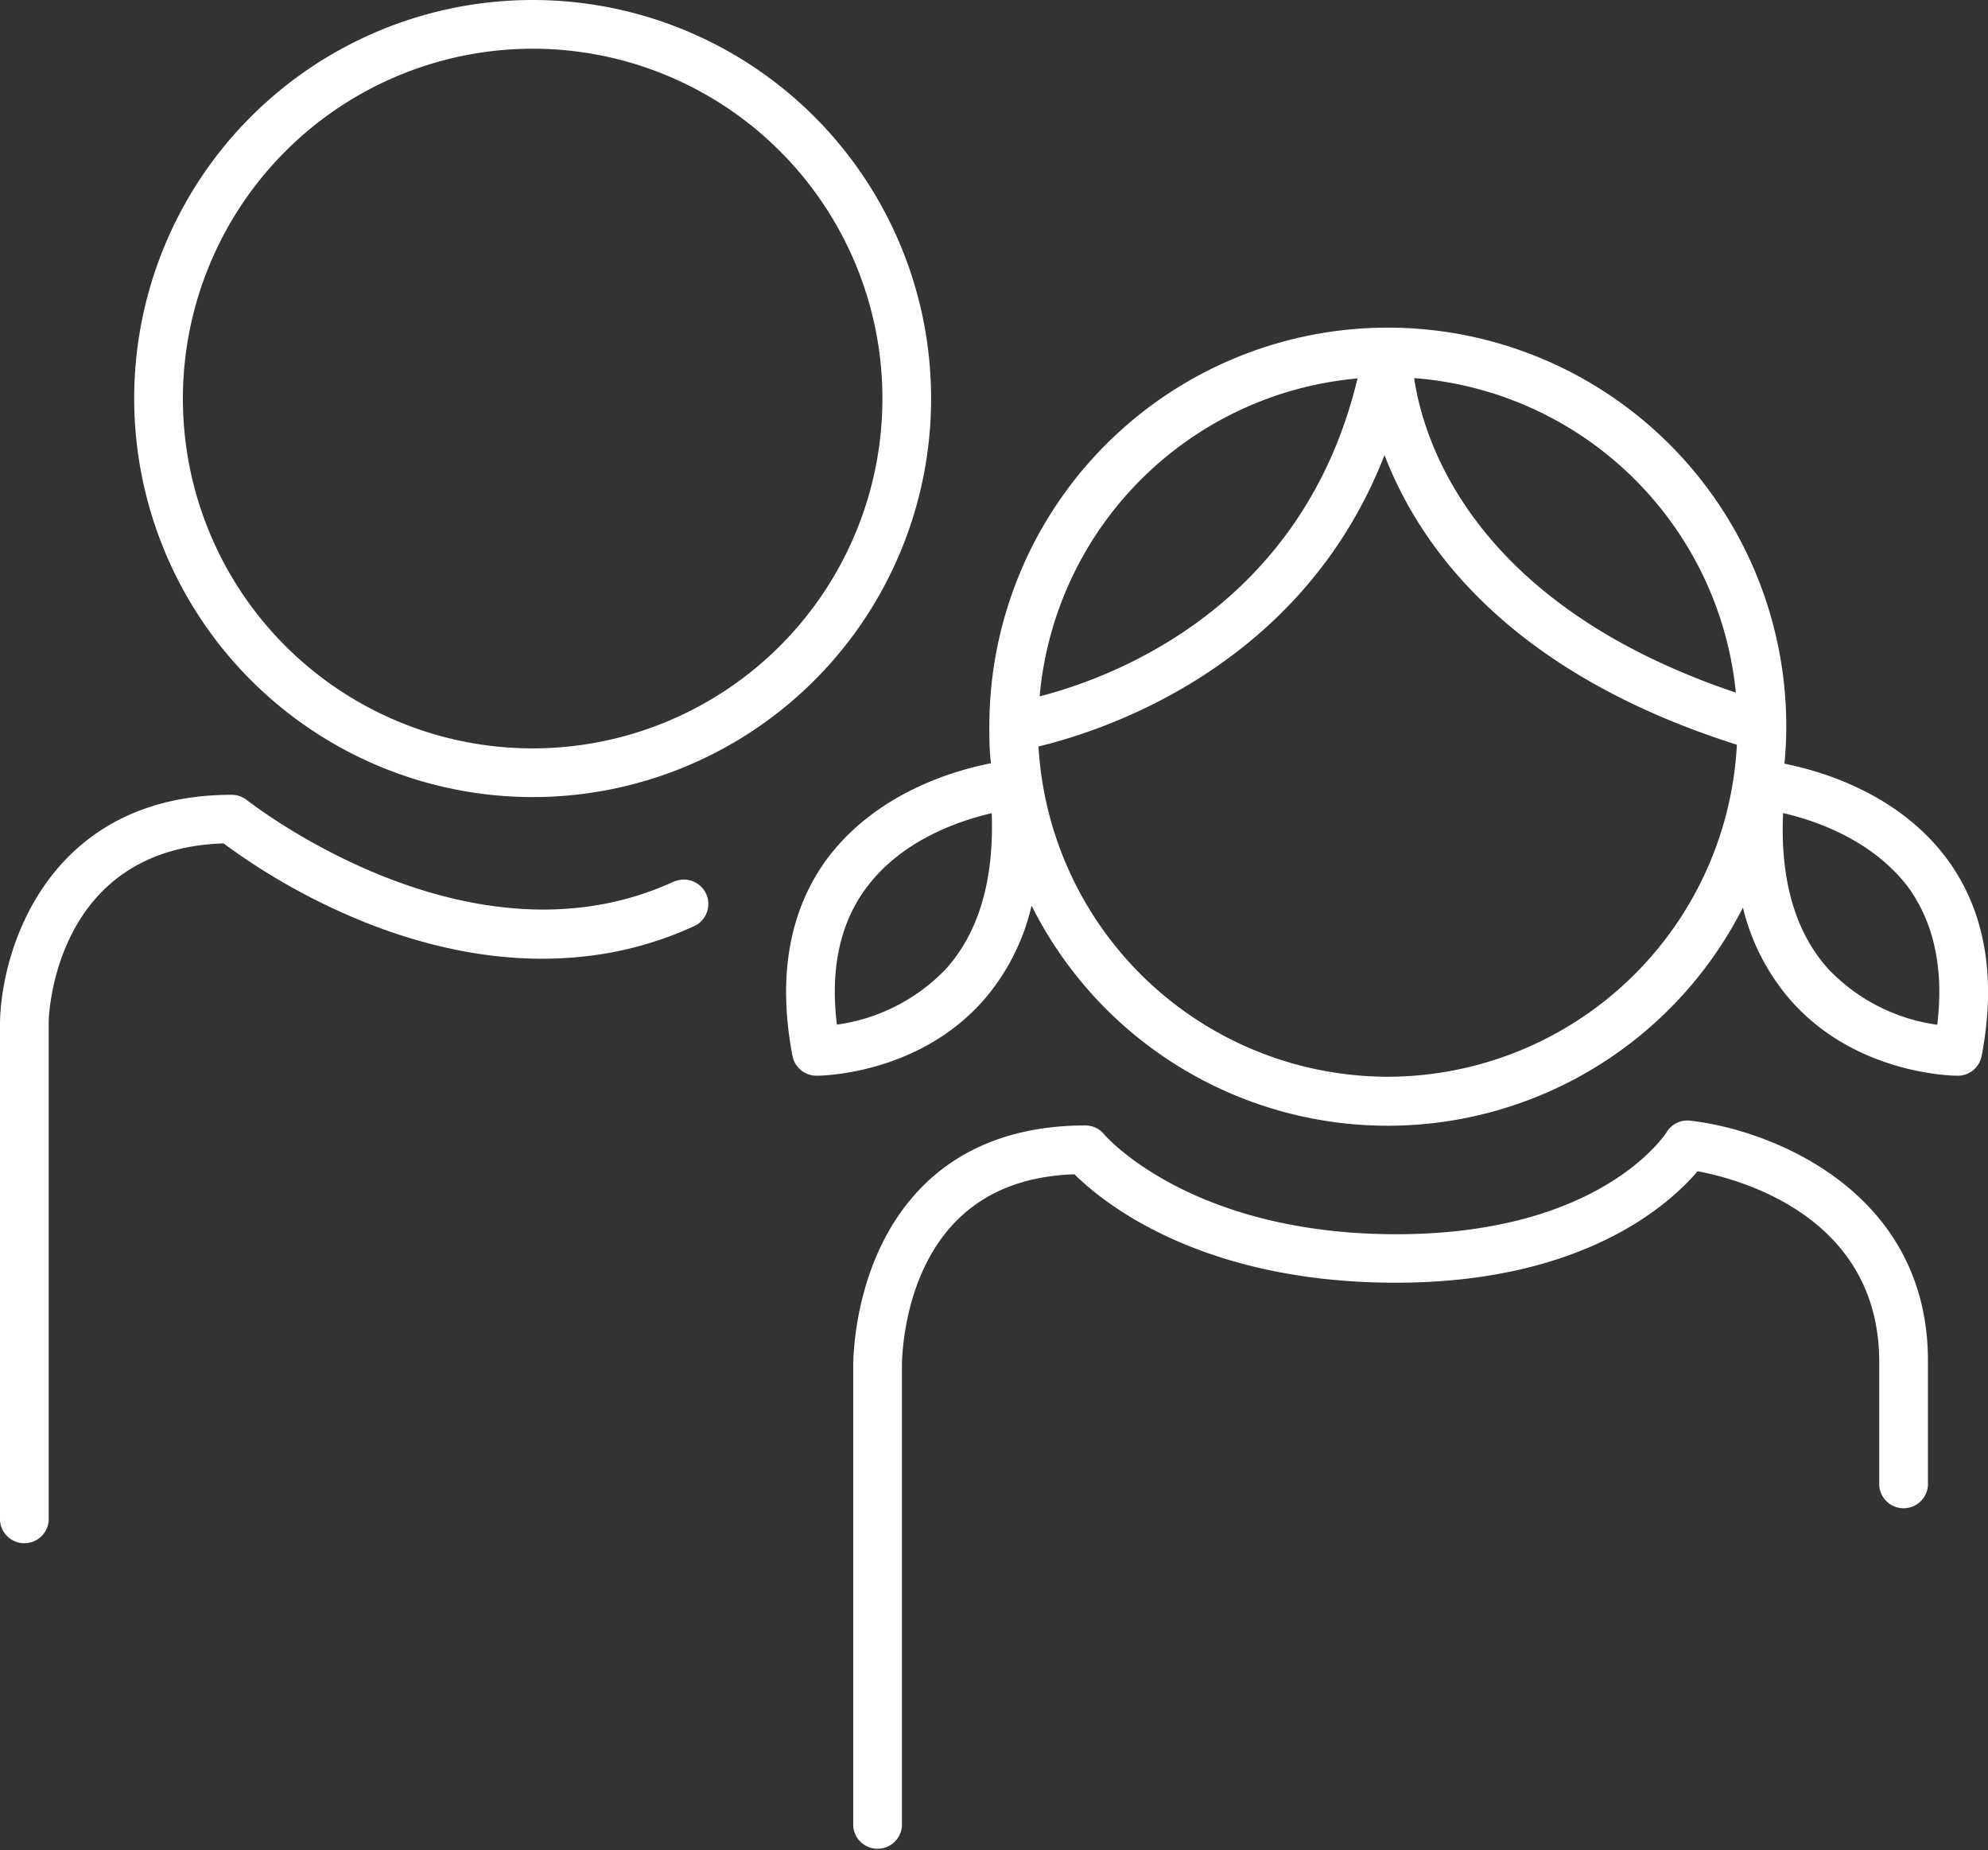 <svg xmlns="http://www.w3.org/2000/svg" viewBox="0 0 175.12 162.96"><rect x="0" y="0" width="175.12" height="162.96" fill="#333333" stroke="none"/><defs><style>.cls-1{fill:#fff;}</style></defs><title>Asset 128</title><g id="Layer_2" data-name="Layer 2"><g id="Layer_1-2" data-name="Layer 1"><path class="cls-1" d="M59.49,77.58c-18.09,8.45-37.55-7-37.74-7.11A2.14,2.14,0,0,0,20.4,70C4.65,70,.17,83,0,90v43.91a2.15,2.15,0,0,0,4.29,0V90c0-.63.54-15.26,15.4-15.72a56.65,56.65,0,0,0,12.59,7c10.44,4.13,20.48,4.21,29,.22a2.15,2.15,0,0,0-1.81-3.89Z"/><path class="cls-1" d="M148.89,98.7a2.13,2.13,0,0,0-2.07,1c-.06.09-5.67,9-23.82,9S97.34,100,97.27,99.91a2.15,2.15,0,0,0-1.66-.79c-6,0-10.9,1.84-14.45,5.47-6.1,6.24-6,15.46-6,15.8v40.43a2.15,2.15,0,0,0,4.29,0V120.35c0-.08-.09-7.85,4.75-12.78,2.54-2.59,6-4,10.45-4.15,2.46,2.45,11.09,9.55,28.3,9.55,16.65,0,24.19-7,26.59-9.82,3.91.74,16,4.07,16,16.81v10.87a2.15,2.15,0,0,0,4.29,0V120C169.92,105,156.17,99.52,148.89,98.7Z"/><path class="cls-1" d="M46.92,70.2a35.1,35.1,0,1,0-35.1-35.1A35.13,35.13,0,0,0,46.92,70.2Zm0-65.91A30.81,30.81,0,1,1,16.11,35.1,30.84,30.84,0,0,1,46.92,4.29Z"/><path class="cls-1" d="M171.42,75.53c-4.25-5.64-10.94-7.62-14.23-8.27.1-1.07.16-2.15.16-3.24a35.1,35.1,0,0,0-70.2-.13h0V64c0,1.08,0,2.16.15,3.22-3.24.63-10,2.58-14.35,8.29C69.52,80.09,68.47,86,69.81,93a2.15,2.15,0,0,0,2.11,1.74c.35,0,8.78-.07,14.56-6.47a19.29,19.29,0,0,0,4.39-8.51,35.08,35.08,0,0,0,62.66.17,19.35,19.35,0,0,0,4.36,8.34c5.78,6.4,14.2,6.47,14.56,6.47A2.15,2.15,0,0,0,174.56,93C175.9,86,174.85,80.09,171.42,75.53Zm-88.09,9.8a16.37,16.37,0,0,1-9.61,4.91c-.6-4.9.28-9,2.64-12.11,3.1-4.14,8.12-5.85,11-6.51C87.57,77.5,86.23,82.1,83.33,85.33ZM152.91,61C129.72,53.2,125.38,38.8,124.57,33.3A30.84,30.84,0,0,1,152.91,61ZM119.58,33.33c-4.81,20.14-21.53,26.34-28,28A30.85,30.85,0,0,1,119.58,33.33Zm2.67,61.5A30.86,30.86,0,0,1,91.48,65.74c5.76-1.38,23.22-7,30.48-25.66C125,48,132.76,59.17,153,65.59A30.85,30.85,0,0,1,122.25,94.83Zm48.4-4.58a16.3,16.3,0,0,1-9.58-4.89c-2.92-3.23-4.27-7.85-4-13.75,2.84.65,7.84,2.35,11,6.5C170.36,81.26,171.25,85.33,170.65,90.25Z"/></g></g></svg>